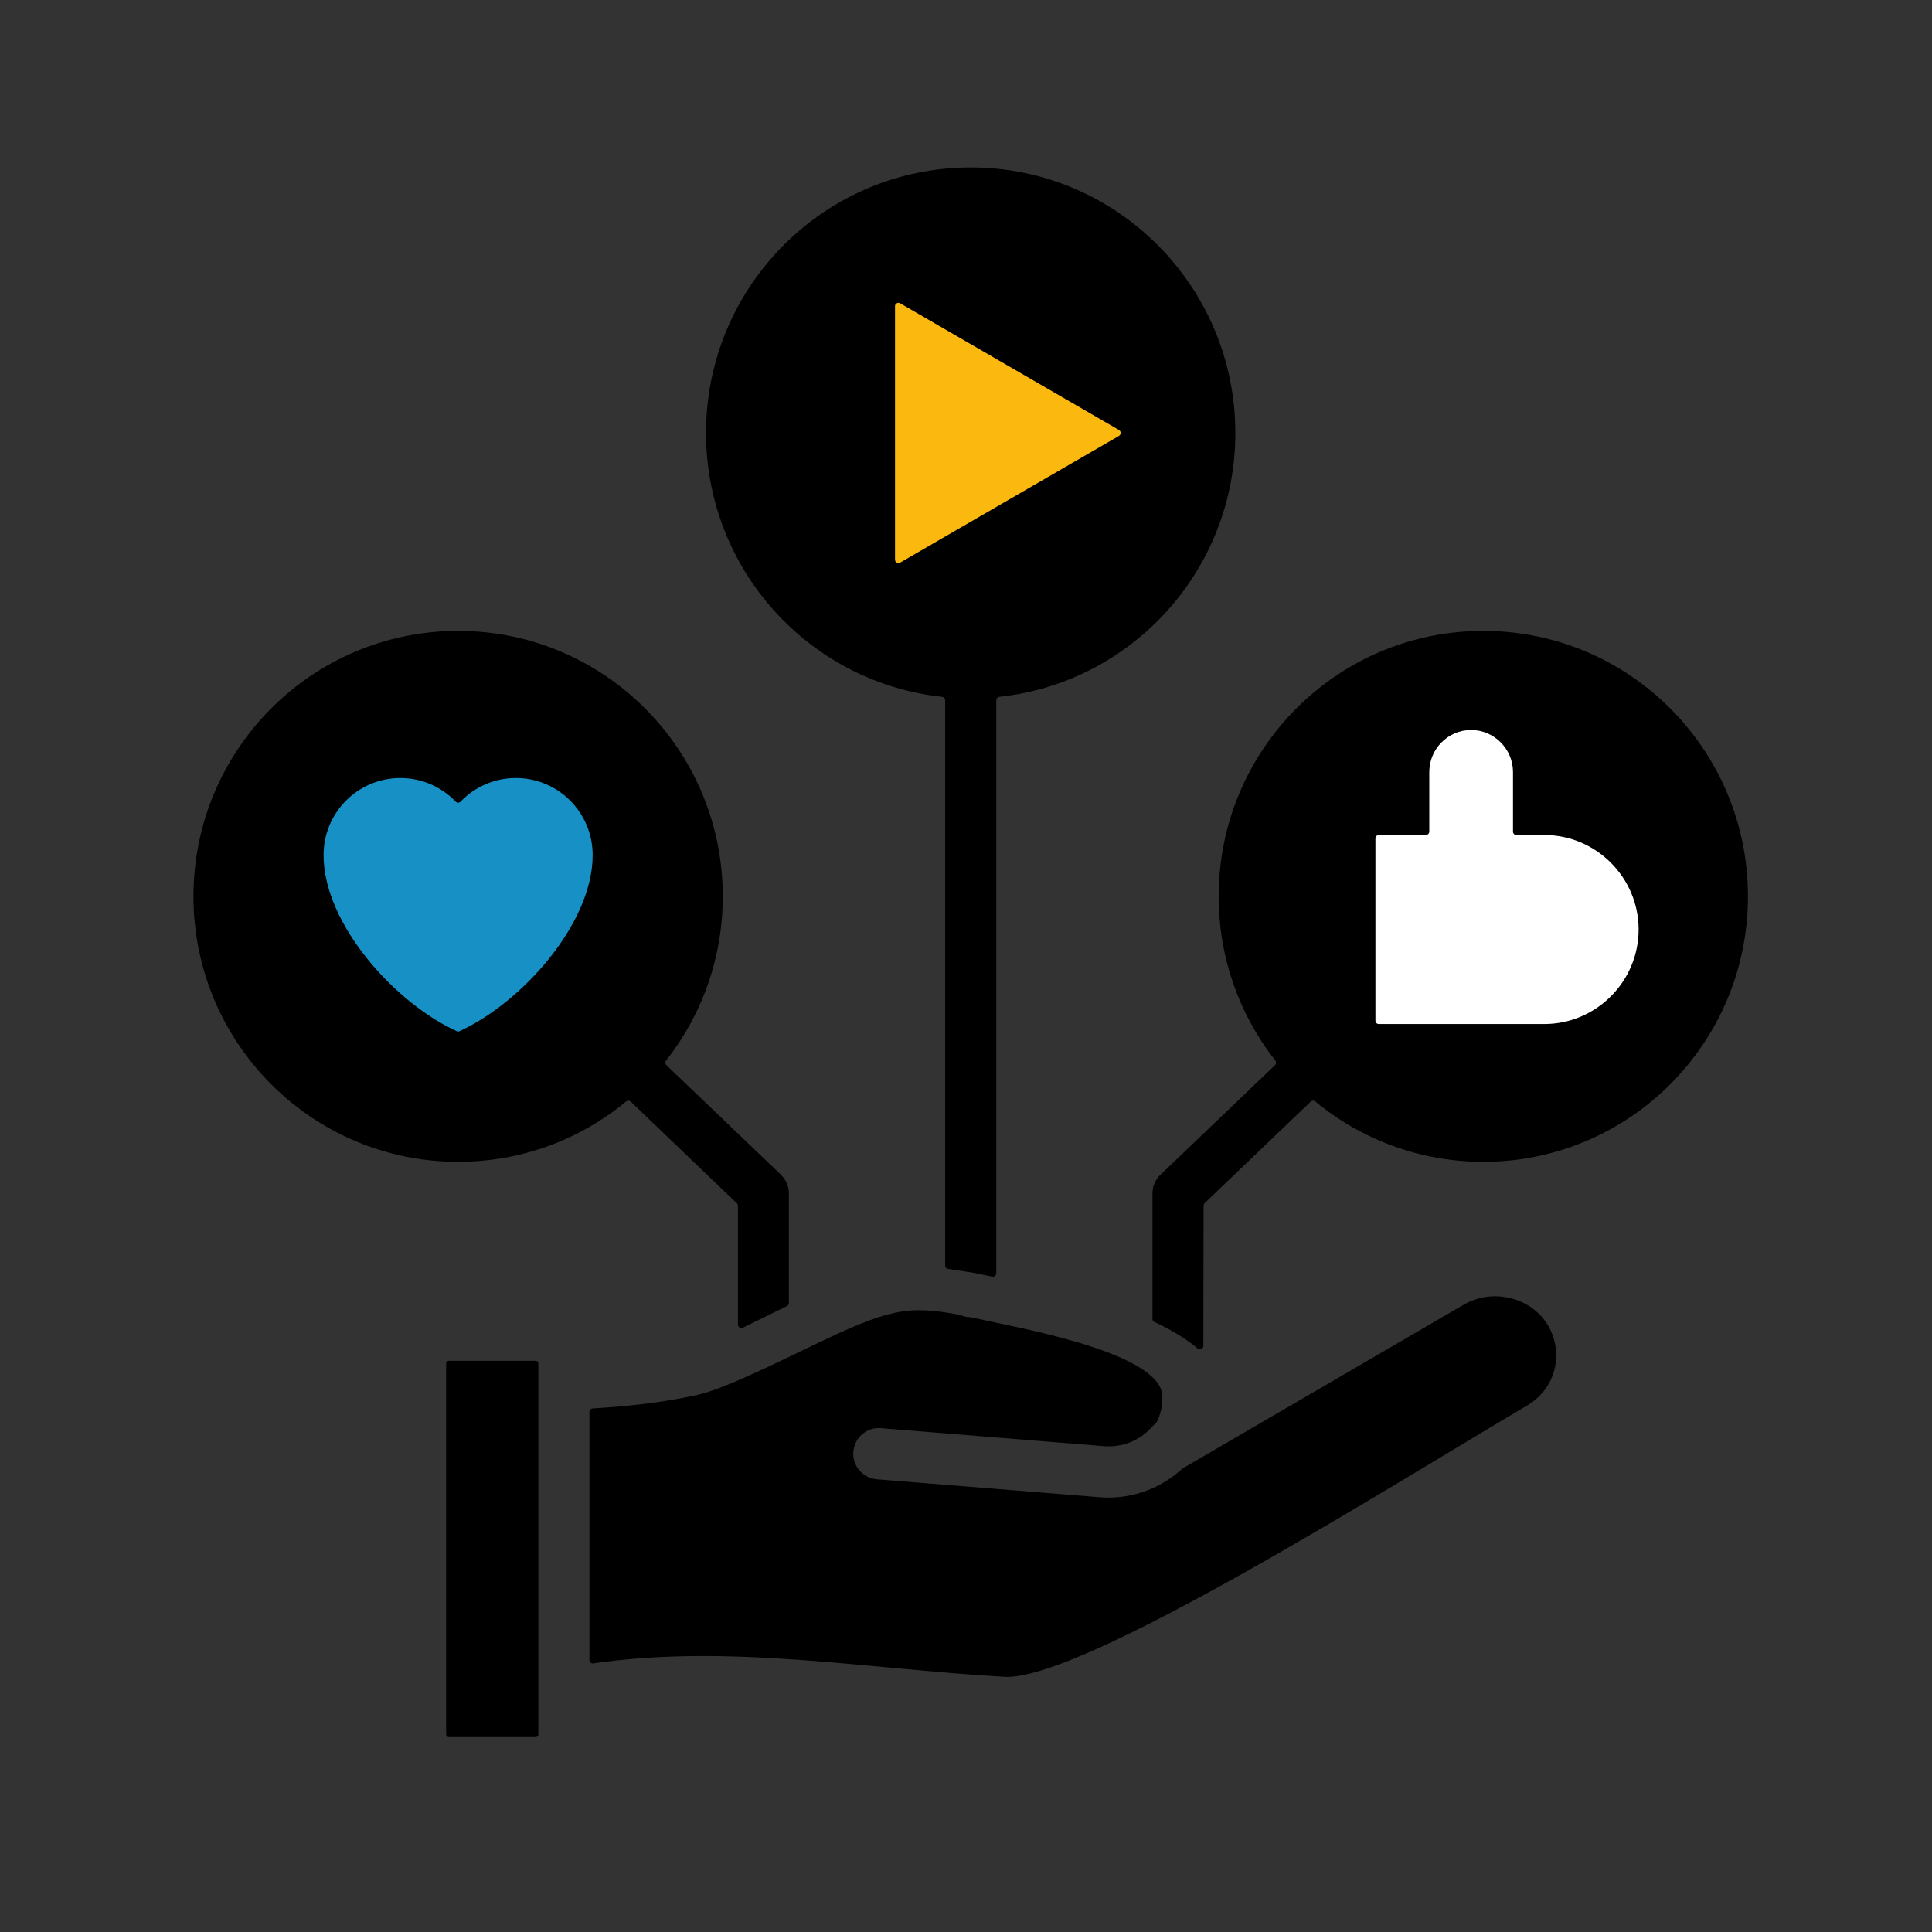<svg xmlns="http://www.w3.org/2000/svg" xmlns:xlink="http://www.w3.org/1999/xlink" width="128" viewBox="0 0 96 96" height="128" preserveAspectRatio="xMidYMid meet"><rect x="0" y="0" width="96" height="96" fill="#333333" stroke="none"/><defs><clipPath id="1b5cfc86cf"><path d="M 37.926 11.504 L 58.836 11.504 L 58.836 32.418 L 37.926 32.418 Z M 37.926 11.504 " clip-rule="nonzero"></path></clipPath><clipPath id="27c0434b66"><path d="M 48.379 11.504 C 42.605 11.504 37.926 16.184 37.926 21.961 C 37.926 27.734 42.605 32.418 48.379 32.418 C 54.156 32.418 58.836 27.734 58.836 21.961 C 58.836 16.184 54.156 11.504 48.379 11.504 Z M 48.379 11.504 " clip-rule="nonzero"></path></clipPath><clipPath id="d873c02684"><path d="M 11.613 33.961 L 32.527 33.961 L 32.527 54.875 L 11.613 54.875 Z M 11.613 33.961 " clip-rule="nonzero"></path></clipPath><clipPath id="3d52eff98a"><path d="M 22.07 33.961 C 16.293 33.961 11.613 38.641 11.613 44.418 C 11.613 50.191 16.293 54.875 22.07 54.875 C 27.844 54.875 32.527 50.191 32.527 44.418 C 32.527 38.641 27.844 33.961 22.07 33.961 Z M 22.07 33.961 " clip-rule="nonzero"></path></clipPath><clipPath id="8f11626d32"><path d="M 63.523 33.961 L 84.434 33.961 L 84.434 54.875 L 63.523 54.875 Z M 63.523 33.961 " clip-rule="nonzero"></path></clipPath><clipPath id="f2b4bceb4a"><path d="M 73.977 33.961 C 68.203 33.961 63.523 38.641 63.523 44.418 C 63.523 50.191 68.203 54.875 73.977 54.875 C 79.754 54.875 84.434 50.191 84.434 44.418 C 84.434 38.641 79.754 33.961 73.977 33.961 Z M 73.977 33.961 " clip-rule="nonzero"></path></clipPath><clipPath id="e908cb3909"><path d="M 9.602 8.316 L 86.852 8.316 L 86.852 86.316 L 9.602 86.316 Z M 9.602 8.316 " clip-rule="nonzero"></path></clipPath></defs><g clip-path="url(#1b5cfc86cf)"><g clip-path="url(#27c0434b66)"><path fill="#fbb80f" d="M 37.926 11.504 L 58.836 11.504 L 58.836 32.418 L 37.926 32.418 Z M 37.926 11.504 " fill-opacity="1" fill-rule="nonzero"></path></g></g><g clip-path="url(#d873c02684)"><g clip-path="url(#3d52eff98a)"><path fill="#1791c5" d="M 11.613 33.961 L 32.527 33.961 L 32.527 54.875 L 11.613 54.875 Z M 11.613 33.961 " fill-opacity="1" fill-rule="nonzero"></path></g></g><g clip-path="url(#8f11626d32)"><g clip-path="url(#f2b4bceb4a)"><path fill="#ffffff" d="M 63.523 33.961 L 84.434 33.961 L 84.434 54.875 L 63.523 54.875 Z M 63.523 33.961 " fill-opacity="1" fill-rule="nonzero"></path></g></g><g clip-path="url(#e908cb3909)"><path fill="#000000" d="M 33.098 52.699 C 34.863 50.453 35.914 47.617 35.914 44.539 C 35.914 37.254 30.027 31.348 22.766 31.348 C 15.5 31.348 9.613 37.254 9.613 44.539 C 9.613 51.824 15.5 57.73 22.766 57.73 C 25.934 57.73 28.844 56.605 31.113 54.73 C 31.18 54.676 31.277 54.68 31.34 54.738 L 36.617 59.793 C 36.652 59.824 36.668 59.867 36.668 59.914 L 36.668 65.82 C 36.668 65.879 36.699 65.93 36.75 65.965 C 36.801 65.996 36.859 66 36.914 65.973 L 39.102 64.898 C 39.164 64.871 39.199 64.812 39.199 64.746 L 39.199 59.297 C 39.199 58.934 39.047 58.609 38.805 58.379 L 38.809 58.375 L 33.113 52.926 C 33.051 52.863 33.043 52.766 33.098 52.699 Z M 26.75 86.184 L 26.75 67.746 C 26.75 67.676 26.688 67.617 26.621 67.617 L 22.297 67.617 C 22.23 67.617 22.168 67.676 22.168 67.746 L 22.168 86.184 C 22.168 86.254 22.23 86.316 22.297 86.316 L 26.621 86.316 C 26.688 86.316 26.75 86.254 26.75 86.184 Z M 34.641 69.316 C 35.867 69.047 38.188 67.914 40.395 66.852 C 44.156 65.039 45.109 64.84 47.703 65.34 C 47.715 65.344 47.723 65.348 47.734 65.352 C 47.883 65.414 48.047 65.453 48.219 65.453 C 48.23 65.453 48.238 65.457 48.25 65.457 L 49.332 65.688 C 51.207 66.098 57.758 67.32 57.758 69.398 C 57.758 69.738 57.746 69.93 57.637 70.266 C 57.465 70.805 57.426 70.691 57.227 70.914 C 56.629 71.586 55.762 71.934 54.848 71.859 L 43.766 70.965 C 43.066 70.91 42.457 71.434 42.402 72.137 C 42.348 72.836 42.871 73.449 43.57 73.504 L 54.648 74.398 C 55.5 74.465 56.332 74.328 57.086 74.027 C 57.707 73.777 58.273 73.418 58.758 72.969 C 58.77 72.957 58.785 72.949 58.801 72.941 C 58.844 72.922 58.883 72.898 58.922 72.875 C 58.922 72.875 58.926 72.875 58.926 72.871 L 72.734 64.828 C 73.457 64.41 74.289 64.316 75.051 64.504 C 77.656 65.148 78.156 68.5 75.867 69.848 C 69.129 73.82 53.754 83.543 49.906 83.32 C 43.051 82.926 36.199 81.676 29.484 82.652 C 29.434 82.66 29.387 82.645 29.348 82.613 C 29.309 82.578 29.289 82.535 29.289 82.484 L 29.289 70.156 C 29.289 70.066 29.359 69.992 29.449 69.984 C 31.191 69.883 32.949 69.688 34.641 69.316 Z M 60.555 44.539 C 60.555 47.617 61.605 50.453 63.371 52.699 C 63.426 52.766 63.418 52.863 63.355 52.926 L 57.73 58.309 C 57.727 58.312 57.727 58.316 57.723 58.316 C 57.441 58.551 57.266 58.902 57.266 59.297 L 57.266 65.535 C 57.266 65.605 57.301 65.664 57.363 65.691 C 58.129 66.043 58.875 66.473 59.516 67.012 C 59.57 67.055 59.637 67.062 59.695 67.035 C 59.758 67.004 59.793 66.949 59.793 66.879 L 59.805 59.91 C 59.805 59.859 59.82 59.82 59.855 59.785 L 65.129 54.738 C 65.191 54.68 65.289 54.676 65.355 54.73 C 67.625 56.605 70.535 57.73 73.703 57.73 C 80.969 57.73 86.855 51.824 86.855 44.539 C 86.855 37.254 80.969 31.348 73.703 31.348 C 66.441 31.348 60.555 37.254 60.555 44.539 Z M 68.344 50.715 L 68.344 41.66 C 68.344 41.57 68.418 41.492 68.512 41.492 L 70.848 41.492 C 70.941 41.492 71.02 41.418 71.02 41.324 L 71.02 38.363 C 71.02 37.215 71.953 36.273 73.098 36.273 C 74.242 36.273 75.18 37.215 75.18 38.363 L 75.18 41.324 C 75.18 41.418 75.254 41.492 75.348 41.492 L 76.738 41.492 C 79.312 41.492 81.422 43.605 81.422 46.188 C 81.422 48.77 79.312 50.883 76.738 50.883 L 68.512 50.883 C 68.418 50.883 68.344 50.809 68.344 50.715 Z M 49.656 34.625 C 49.57 34.637 49.504 34.707 49.504 34.797 L 49.504 63.266 C 49.504 63.32 49.48 63.363 49.441 63.398 C 49.402 63.434 49.352 63.445 49.301 63.434 L 48.445 63.258 C 48.441 63.258 48.441 63.254 48.438 63.254 L 47.109 63.051 C 47.023 63.039 46.965 62.969 46.965 62.883 L 46.965 34.797 C 46.965 34.707 46.898 34.637 46.812 34.625 C 40.219 33.914 35.082 28.316 35.082 21.512 C 35.082 14.227 40.973 8.32 48.234 8.32 C 55.496 8.32 61.383 14.227 61.383 21.512 C 61.387 28.316 56.25 33.918 49.656 34.625 Z M 55.602 21.66 C 55.652 21.629 55.684 21.574 55.684 21.512 C 55.684 21.449 55.652 21.398 55.602 21.367 L 44.727 15.07 C 44.672 15.039 44.613 15.039 44.559 15.07 C 44.504 15.102 44.473 15.152 44.473 15.215 L 44.473 27.809 C 44.473 27.871 44.504 27.926 44.559 27.957 C 44.613 27.988 44.672 27.988 44.727 27.957 Z M 25.633 38.66 C 27.742 38.66 29.449 40.375 29.449 42.488 C 29.449 45.934 25.867 49.859 22.832 51.238 C 22.789 51.258 22.738 51.258 22.695 51.238 C 19.66 49.859 16.078 45.934 16.078 42.488 C 16.078 40.375 17.785 38.66 19.895 38.66 C 20.973 38.66 21.949 39.109 22.641 39.832 C 22.676 39.867 22.715 39.883 22.762 39.883 C 22.812 39.883 22.852 39.867 22.887 39.832 C 23.578 39.109 24.555 38.66 25.633 38.66 Z M 25.633 38.66 " fill-opacity="1" fill-rule="evenodd"></path></g></svg>